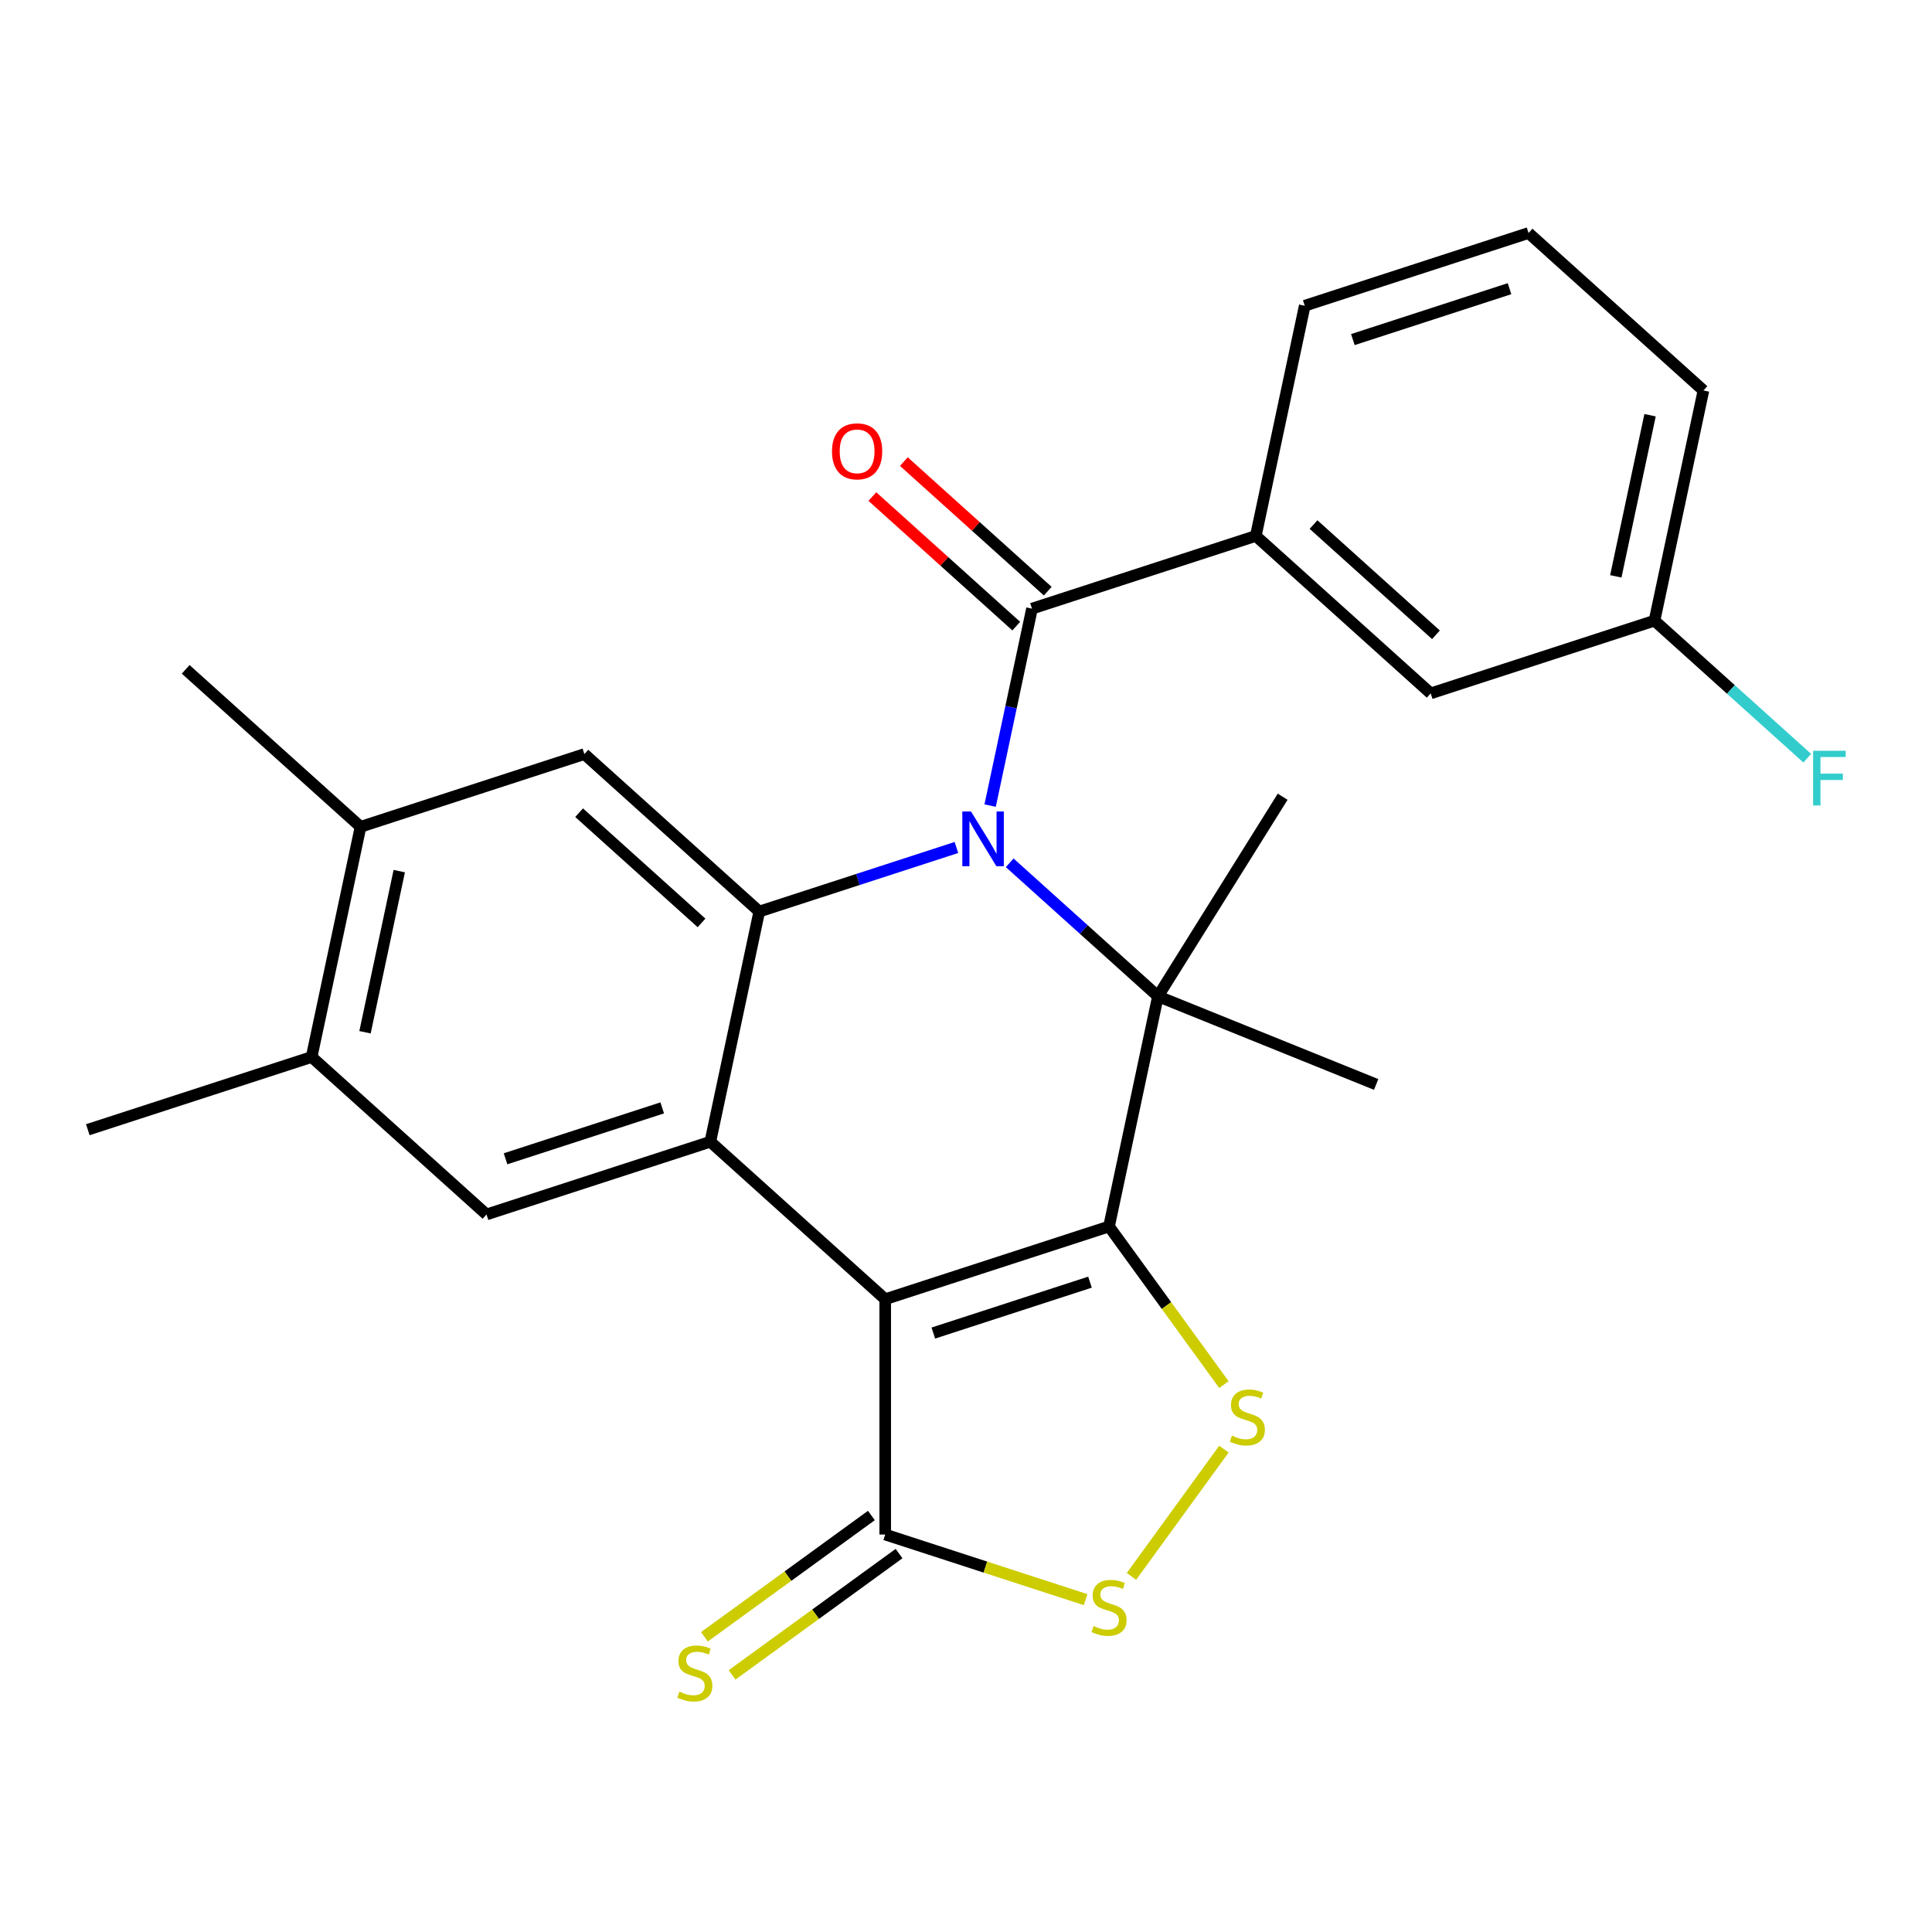 <?xml version='1.0' encoding='iso-8859-1'?>
<svg version='1.1' baseProfile='full'
              xmlns='http://www.w3.org/2000/svg'
                      xmlns:rdkit='http://www.rdkit.org/xml'
                      xmlns:xlink='http://www.w3.org/1999/xlink'
                  xml:space='preserve'
width='1000px' height='1000px' viewBox='0 0 1000 1000'>
<!-- END OF HEADER -->
<rect style='opacity:1.0;fill:#FFFFFF;stroke:none' width='1000' height='1000' x='0' y='0'> </rect>
<path class='bond-1' d='M 574.031,634.825 L 458.185,672.466' style='fill:none;fill-rule:evenodd;stroke:#000000;stroke-width:6px;stroke-linecap:butt;stroke-linejoin:miter;stroke-opacity:1' />
<path class='bond-1' d='M 564.182,663.641 L 483.09,689.989' style='fill:none;fill-rule:evenodd;stroke:#000000;stroke-width:6px;stroke-linecap:butt;stroke-linejoin:miter;stroke-opacity:1' />
<path class='bond-2' d='M 574.031,634.825 L 599.356,515.68' style='fill:none;fill-rule:evenodd;stroke:#000000;stroke-width:6px;stroke-linecap:butt;stroke-linejoin:miter;stroke-opacity:1' />
<path class='bond-5' d='M 574.031,634.825 L 603.766,675.753' style='fill:none;fill-rule:evenodd;stroke:#000000;stroke-width:6px;stroke-linecap:butt;stroke-linejoin:miter;stroke-opacity:1' />
<path class='bond-5' d='M 603.766,675.753 L 633.502,716.68' style='fill:none;fill-rule:evenodd;stroke:#CCCC00;stroke-width:6px;stroke-linecap:butt;stroke-linejoin:miter;stroke-opacity:1' />
<path class='bond-0' d='M 522.621,446.588 L 560.988,481.134' style='fill:none;fill-rule:evenodd;stroke:#0000FF;stroke-width:6px;stroke-linecap:butt;stroke-linejoin:miter;stroke-opacity:1' />
<path class='bond-0' d='M 560.988,481.134 L 599.356,515.68' style='fill:none;fill-rule:evenodd;stroke:#000000;stroke-width:6px;stroke-linecap:butt;stroke-linejoin:miter;stroke-opacity:1' />
<path class='bond-3' d='M 495.05,438.655 L 444.02,455.235' style='fill:none;fill-rule:evenodd;stroke:#0000FF;stroke-width:6px;stroke-linecap:butt;stroke-linejoin:miter;stroke-opacity:1' />
<path class='bond-3' d='M 444.02,455.235 L 392.99,471.816' style='fill:none;fill-rule:evenodd;stroke:#000000;stroke-width:6px;stroke-linecap:butt;stroke-linejoin:miter;stroke-opacity:1' />
<path class='bond-6' d='M 512.493,416.97 L 523.327,366' style='fill:none;fill-rule:evenodd;stroke:#0000FF;stroke-width:6px;stroke-linecap:butt;stroke-linejoin:miter;stroke-opacity:1' />
<path class='bond-6' d='M 523.327,366 L 534.161,315.031' style='fill:none;fill-rule:evenodd;stroke:#000000;stroke-width:6px;stroke-linecap:butt;stroke-linejoin:miter;stroke-opacity:1' />
<path class='bond-4' d='M 458.185,672.466 L 367.665,590.961' style='fill:none;fill-rule:evenodd;stroke:#000000;stroke-width:6px;stroke-linecap:butt;stroke-linejoin:miter;stroke-opacity:1' />
<path class='bond-7' d='M 458.185,672.466 L 458.185,794.273' style='fill:none;fill-rule:evenodd;stroke:#000000;stroke-width:6px;stroke-linecap:butt;stroke-linejoin:miter;stroke-opacity:1' />
<path class='bond-17' d='M 599.356,515.68 L 712.293,561.31' style='fill:none;fill-rule:evenodd;stroke:#000000;stroke-width:6px;stroke-linecap:butt;stroke-linejoin:miter;stroke-opacity:1' />
<path class='bond-18' d='M 599.356,515.68 L 663.904,412.382' style='fill:none;fill-rule:evenodd;stroke:#000000;stroke-width:6px;stroke-linecap:butt;stroke-linejoin:miter;stroke-opacity:1' />
<path class='bond-9' d='M 392.99,471.816 L 302.47,390.311' style='fill:none;fill-rule:evenodd;stroke:#000000;stroke-width:6px;stroke-linecap:butt;stroke-linejoin:miter;stroke-opacity:1' />
<path class='bond-9' d='M 363.111,477.694 L 299.747,420.641' style='fill:none;fill-rule:evenodd;stroke:#000000;stroke-width:6px;stroke-linecap:butt;stroke-linejoin:miter;stroke-opacity:1' />
<path class='bond-27' d='M 392.99,471.816 L 367.665,590.961' style='fill:none;fill-rule:evenodd;stroke:#000000;stroke-width:6px;stroke-linecap:butt;stroke-linejoin:miter;stroke-opacity:1' />
<path class='bond-10' d='M 367.665,590.961 L 251.82,628.602' style='fill:none;fill-rule:evenodd;stroke:#000000;stroke-width:6px;stroke-linecap:butt;stroke-linejoin:miter;stroke-opacity:1' />
<path class='bond-10' d='M 342.76,573.438 L 261.669,599.786' style='fill:none;fill-rule:evenodd;stroke:#000000;stroke-width:6px;stroke-linecap:butt;stroke-linejoin:miter;stroke-opacity:1' />
<path class='bond-8' d='M 633.502,750.058 L 585.64,815.934' style='fill:none;fill-rule:evenodd;stroke:#CCCC00;stroke-width:6px;stroke-linecap:butt;stroke-linejoin:miter;stroke-opacity:1' />
<path class='bond-11' d='M 534.161,315.031 L 650.006,277.39' style='fill:none;fill-rule:evenodd;stroke:#000000;stroke-width:6px;stroke-linecap:butt;stroke-linejoin:miter;stroke-opacity:1' />
<path class='bond-15' d='M 542.311,305.978 L 505.074,272.45' style='fill:none;fill-rule:evenodd;stroke:#000000;stroke-width:6px;stroke-linecap:butt;stroke-linejoin:miter;stroke-opacity:1' />
<path class='bond-15' d='M 505.074,272.45 L 467.836,238.921' style='fill:none;fill-rule:evenodd;stroke:#FF0000;stroke-width:6px;stroke-linecap:butt;stroke-linejoin:miter;stroke-opacity:1' />
<path class='bond-15' d='M 526.01,324.083 L 488.773,290.554' style='fill:none;fill-rule:evenodd;stroke:#000000;stroke-width:6px;stroke-linecap:butt;stroke-linejoin:miter;stroke-opacity:1' />
<path class='bond-15' d='M 488.773,290.554 L 451.535,257.025' style='fill:none;fill-rule:evenodd;stroke:#FF0000;stroke-width:6px;stroke-linecap:butt;stroke-linejoin:miter;stroke-opacity:1' />
<path class='bond-14' d='M 451.026,784.418 L 407.816,815.812' style='fill:none;fill-rule:evenodd;stroke:#000000;stroke-width:6px;stroke-linecap:butt;stroke-linejoin:miter;stroke-opacity:1' />
<path class='bond-14' d='M 407.816,815.812 L 364.607,847.205' style='fill:none;fill-rule:evenodd;stroke:#CCCC00;stroke-width:6px;stroke-linecap:butt;stroke-linejoin:miter;stroke-opacity:1' />
<path class='bond-14' d='M 465.345,804.127 L 422.136,835.521' style='fill:none;fill-rule:evenodd;stroke:#000000;stroke-width:6px;stroke-linecap:butt;stroke-linejoin:miter;stroke-opacity:1' />
<path class='bond-14' d='M 422.136,835.521 L 378.926,866.914' style='fill:none;fill-rule:evenodd;stroke:#CCCC00;stroke-width:6px;stroke-linecap:butt;stroke-linejoin:miter;stroke-opacity:1' />
<path class='bond-26' d='M 458.185,794.273 L 510.045,811.123' style='fill:none;fill-rule:evenodd;stroke:#000000;stroke-width:6px;stroke-linecap:butt;stroke-linejoin:miter;stroke-opacity:1' />
<path class='bond-26' d='M 510.045,811.123 L 561.905,827.973' style='fill:none;fill-rule:evenodd;stroke:#CCCC00;stroke-width:6px;stroke-linecap:butt;stroke-linejoin:miter;stroke-opacity:1' />
<path class='bond-13' d='M 302.47,390.311 L 186.625,427.952' style='fill:none;fill-rule:evenodd;stroke:#000000;stroke-width:6px;stroke-linecap:butt;stroke-linejoin:miter;stroke-opacity:1' />
<path class='bond-12' d='M 251.82,628.602 L 161.3,547.097' style='fill:none;fill-rule:evenodd;stroke:#000000;stroke-width:6px;stroke-linecap:butt;stroke-linejoin:miter;stroke-opacity:1' />
<path class='bond-16' d='M 650.006,277.39 L 740.526,358.895' style='fill:none;fill-rule:evenodd;stroke:#000000;stroke-width:6px;stroke-linecap:butt;stroke-linejoin:miter;stroke-opacity:1' />
<path class='bond-16' d='M 679.885,271.512 L 743.249,328.565' style='fill:none;fill-rule:evenodd;stroke:#000000;stroke-width:6px;stroke-linecap:butt;stroke-linejoin:miter;stroke-opacity:1' />
<path class='bond-21' d='M 650.006,277.39 L 675.331,158.245' style='fill:none;fill-rule:evenodd;stroke:#000000;stroke-width:6px;stroke-linecap:butt;stroke-linejoin:miter;stroke-opacity:1' />
<path class='bond-24' d='M 161.3,547.097 L 45.455,584.737' style='fill:none;fill-rule:evenodd;stroke:#000000;stroke-width:6px;stroke-linecap:butt;stroke-linejoin:miter;stroke-opacity:1' />
<path class='bond-28' d='M 161.3,547.097 L 186.625,427.952' style='fill:none;fill-rule:evenodd;stroke:#000000;stroke-width:6px;stroke-linecap:butt;stroke-linejoin:miter;stroke-opacity:1' />
<path class='bond-28' d='M 188.928,534.29 L 206.655,450.889' style='fill:none;fill-rule:evenodd;stroke:#000000;stroke-width:6px;stroke-linecap:butt;stroke-linejoin:miter;stroke-opacity:1' />
<path class='bond-23' d='M 186.625,427.952 L 96.105,346.447' style='fill:none;fill-rule:evenodd;stroke:#000000;stroke-width:6px;stroke-linecap:butt;stroke-linejoin:miter;stroke-opacity:1' />
<path class='bond-19' d='M 740.526,358.895 L 856.371,321.254' style='fill:none;fill-rule:evenodd;stroke:#000000;stroke-width:6px;stroke-linecap:butt;stroke-linejoin:miter;stroke-opacity:1' />
<path class='bond-20' d='M 856.371,321.254 L 895.899,356.845' style='fill:none;fill-rule:evenodd;stroke:#000000;stroke-width:6px;stroke-linecap:butt;stroke-linejoin:miter;stroke-opacity:1' />
<path class='bond-20' d='M 895.899,356.845 L 935.426,392.436' style='fill:none;fill-rule:evenodd;stroke:#33CCCC;stroke-width:6px;stroke-linecap:butt;stroke-linejoin:miter;stroke-opacity:1' />
<path class='bond-29' d='M 856.371,321.254 L 881.696,202.109' style='fill:none;fill-rule:evenodd;stroke:#000000;stroke-width:6px;stroke-linecap:butt;stroke-linejoin:miter;stroke-opacity:1' />
<path class='bond-29' d='M 836.341,298.318 L 854.069,214.916' style='fill:none;fill-rule:evenodd;stroke:#000000;stroke-width:6px;stroke-linecap:butt;stroke-linejoin:miter;stroke-opacity:1' />
<path class='bond-22' d='M 675.331,158.245 L 791.176,120.605' style='fill:none;fill-rule:evenodd;stroke:#000000;stroke-width:6px;stroke-linecap:butt;stroke-linejoin:miter;stroke-opacity:1' />
<path class='bond-22' d='M 700.236,175.768 L 781.327,149.42' style='fill:none;fill-rule:evenodd;stroke:#000000;stroke-width:6px;stroke-linecap:butt;stroke-linejoin:miter;stroke-opacity:1' />
<path class='bond-25' d='M 791.176,120.605 L 881.696,202.109' style='fill:none;fill-rule:evenodd;stroke:#000000;stroke-width:6px;stroke-linecap:butt;stroke-linejoin:miter;stroke-opacity:1' />
<path  class='atom-1' d='M 502.576 420.016
L 511.856 435.016
Q 512.776 436.496, 514.256 439.176
Q 515.736 441.856, 515.816 442.016
L 515.816 420.016
L 519.576 420.016
L 519.576 448.336
L 515.696 448.336
L 505.736 431.936
Q 504.576 430.016, 503.336 427.816
Q 502.136 425.616, 501.776 424.936
L 501.776 448.336
L 498.096 448.336
L 498.096 420.016
L 502.576 420.016
' fill='#0000FF'/>
<path  class='atom-6' d='M 637.627 743.089
Q 637.947 743.209, 639.267 743.769
Q 640.587 744.329, 642.027 744.689
Q 643.507 745.009, 644.947 745.009
Q 647.627 745.009, 649.187 743.729
Q 650.747 742.409, 650.747 740.129
Q 650.747 738.569, 649.947 737.609
Q 649.187 736.649, 647.987 736.129
Q 646.787 735.609, 644.787 735.009
Q 642.267 734.249, 640.747 733.529
Q 639.267 732.809, 638.187 731.289
Q 637.147 729.769, 637.147 727.209
Q 637.147 723.649, 639.547 721.449
Q 641.987 719.249, 646.787 719.249
Q 650.067 719.249, 653.787 720.809
L 652.867 723.889
Q 649.467 722.489, 646.907 722.489
Q 644.147 722.489, 642.627 723.649
Q 641.107 724.769, 641.147 726.729
Q 641.147 728.249, 641.907 729.169
Q 642.707 730.089, 643.827 730.609
Q 644.987 731.129, 646.907 731.729
Q 649.467 732.529, 650.987 733.329
Q 652.507 734.129, 653.587 735.769
Q 654.707 737.369, 654.707 740.129
Q 654.707 744.049, 652.067 746.169
Q 649.467 748.249, 645.107 748.249
Q 642.587 748.249, 640.667 747.689
Q 638.787 747.169, 636.547 746.249
L 637.627 743.089
' fill='#CCCC00'/>
<path  class='atom-9' d='M 566.031 841.633
Q 566.351 841.753, 567.671 842.313
Q 568.991 842.873, 570.431 843.233
Q 571.911 843.553, 573.351 843.553
Q 576.031 843.553, 577.591 842.273
Q 579.151 840.953, 579.151 838.673
Q 579.151 837.113, 578.351 836.153
Q 577.591 835.193, 576.391 834.673
Q 575.191 834.153, 573.191 833.553
Q 570.671 832.793, 569.151 832.073
Q 567.671 831.353, 566.591 829.833
Q 565.551 828.313, 565.551 825.753
Q 565.551 822.193, 567.951 819.993
Q 570.391 817.793, 575.191 817.793
Q 578.471 817.793, 582.191 819.353
L 581.271 822.433
Q 577.871 821.033, 575.311 821.033
Q 572.551 821.033, 571.031 822.193
Q 569.511 823.313, 569.551 825.273
Q 569.551 826.793, 570.311 827.713
Q 571.111 828.633, 572.231 829.153
Q 573.391 829.673, 575.311 830.273
Q 577.871 831.073, 579.391 831.873
Q 580.911 832.673, 581.991 834.313
Q 583.111 835.913, 583.111 838.673
Q 583.111 842.593, 580.471 844.713
Q 577.871 846.793, 573.511 846.793
Q 570.991 846.793, 569.071 846.233
Q 567.191 845.713, 564.951 844.793
L 566.031 841.633
' fill='#CCCC00'/>
<path  class='atom-15' d='M 351.642 875.589
Q 351.962 875.709, 353.282 876.269
Q 354.602 876.829, 356.042 877.189
Q 357.522 877.509, 358.962 877.509
Q 361.642 877.509, 363.202 876.229
Q 364.762 874.909, 364.762 872.629
Q 364.762 871.069, 363.962 870.109
Q 363.202 869.149, 362.002 868.629
Q 360.802 868.109, 358.802 867.509
Q 356.282 866.749, 354.762 866.029
Q 353.282 865.309, 352.202 863.789
Q 351.162 862.269, 351.162 859.709
Q 351.162 856.149, 353.562 853.949
Q 356.002 851.749, 360.802 851.749
Q 364.082 851.749, 367.802 853.309
L 366.882 856.389
Q 363.482 854.989, 360.922 854.989
Q 358.162 854.989, 356.642 856.149
Q 355.122 857.269, 355.162 859.229
Q 355.162 860.749, 355.922 861.669
Q 356.722 862.589, 357.842 863.109
Q 359.002 863.629, 360.922 864.229
Q 363.482 865.029, 365.002 865.829
Q 366.522 866.629, 367.602 868.269
Q 368.722 869.869, 368.722 872.629
Q 368.722 876.549, 366.082 878.669
Q 363.482 880.749, 359.122 880.749
Q 356.602 880.749, 354.682 880.189
Q 352.802 879.669, 350.562 878.749
L 351.642 875.589
' fill='#CCCC00'/>
<path  class='atom-16' d='M 430.64 233.606
Q 430.64 226.806, 434 223.006
Q 437.36 219.206, 443.64 219.206
Q 449.92 219.206, 453.28 223.006
Q 456.64 226.806, 456.64 233.606
Q 456.64 240.486, 453.24 244.406
Q 449.84 248.286, 443.64 248.286
Q 437.4 248.286, 434 244.406
Q 430.64 240.526, 430.64 233.606
M 443.64 245.086
Q 447.96 245.086, 450.28 242.206
Q 452.64 239.286, 452.64 233.606
Q 452.64 228.046, 450.28 225.246
Q 447.96 222.406, 443.64 222.406
Q 439.32 222.406, 436.96 225.206
Q 434.64 228.006, 434.64 233.606
Q 434.64 239.326, 436.96 242.206
Q 439.32 245.086, 443.64 245.086
' fill='#FF0000'/>
<path  class='atom-21' d='M 938.471 388.599
L 955.311 388.599
L 955.311 391.839
L 942.271 391.839
L 942.271 400.439
L 953.871 400.439
L 953.871 403.719
L 942.271 403.719
L 942.271 416.919
L 938.471 416.919
L 938.471 388.599
' fill='#33CCCC'/>
</svg>
